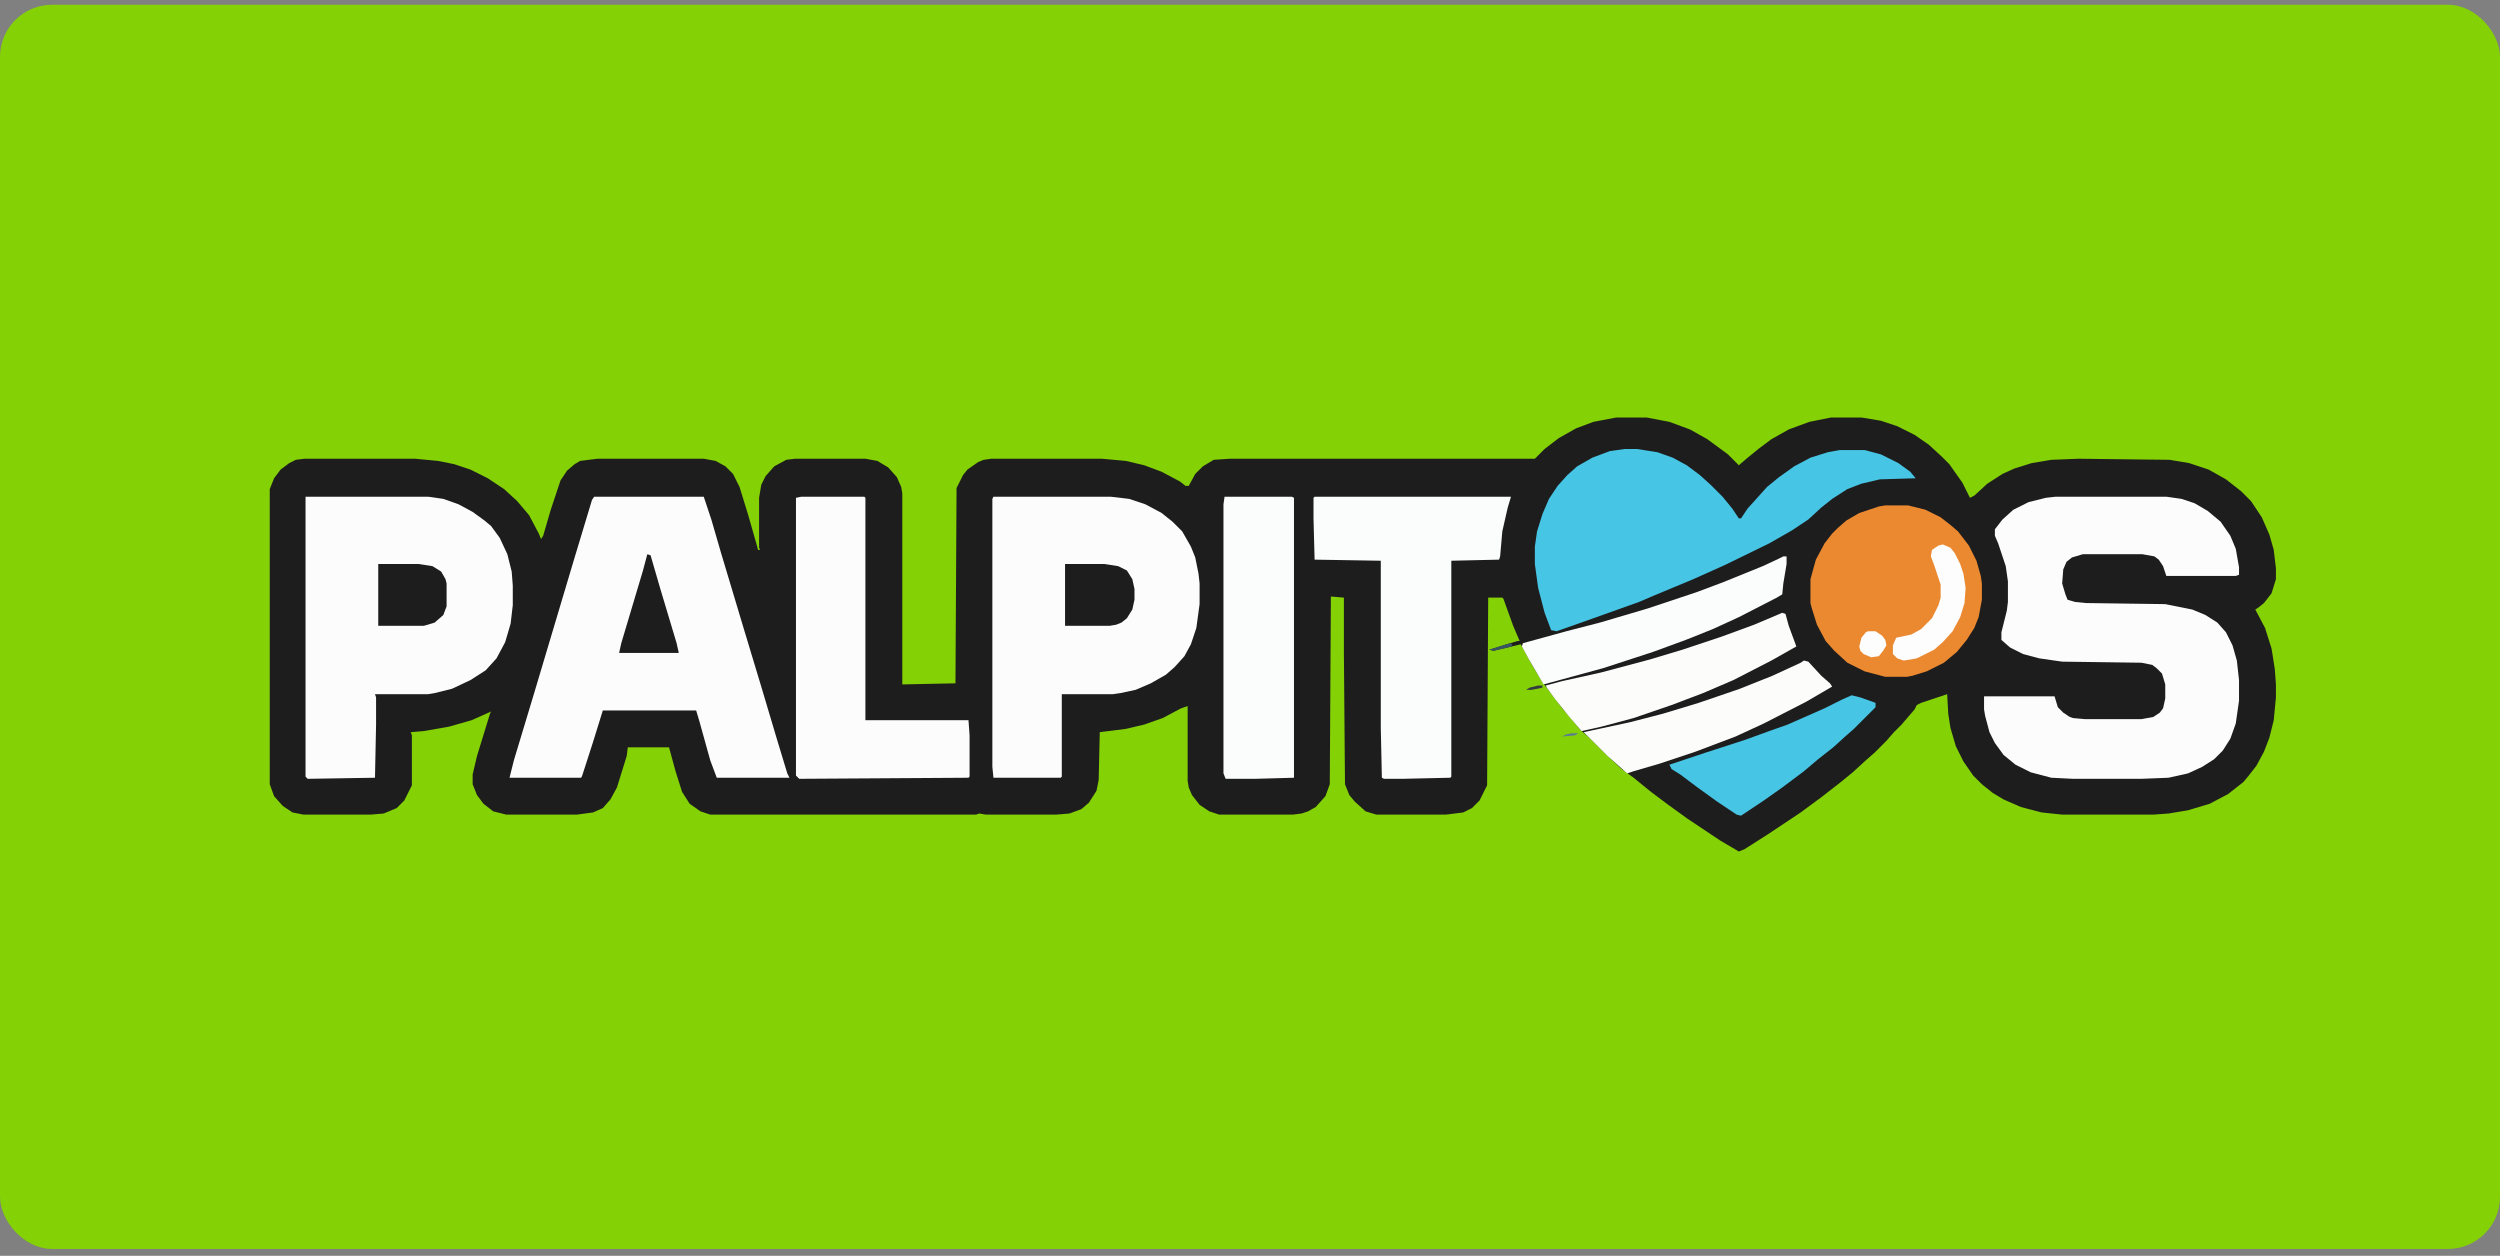 <svg width="215" height="108" viewBox="0 0 215 108" fill="none" xmlns="http://www.w3.org/2000/svg">
<rect x="0" y="0" width="215" height="108" fill="#808080" stroke="none"/>
<g clip-path="url(#clip0_7_72)">
<rect y="0.41" width="215" height="107" rx="4.486" fill="#84D105"/>
<path d="M138.996 35.905H141.609L143.568 36.279L145.341 36.932L146.834 37.772L148.607 39.078L149.54 40.011L150.193 39.451L151.22 38.611L152.339 37.772L153.832 36.932L155.605 36.279L157.471 35.905H160.084L161.764 36.185L163.163 36.652L164.656 37.398L165.869 38.238L166.989 39.264L167.642 39.918L168.762 41.504L169.415 42.81L169.788 42.624L170.908 41.597L172.214 40.757L173.241 40.291L174.734 39.824L176.413 39.544L178.746 39.451L186.584 39.544L188.264 39.824L189.943 40.384L191.436 41.224L192.743 42.25L193.583 43.09L194.516 44.49L195.169 45.983L195.542 47.289L195.729 48.875V49.809L195.355 51.022L194.702 51.861L194.236 52.235L193.956 52.421L194.796 54.008L195.355 55.78L195.635 57.553L195.729 58.86V59.979L195.542 61.939L195.169 63.432L194.702 64.645L194.049 65.858L193.396 66.698L192.929 67.257L191.623 68.284L190.037 69.124L188.171 69.684L186.491 69.963L185.185 70.057H177.347L175.574 69.87L173.801 69.404L172.308 68.751L171.375 68.191L170.442 67.444L169.695 66.698L168.855 65.485L168.202 64.178L167.736 62.592L167.549 61.379L167.456 59.699L165.216 60.446L164.843 60.633L164.656 61.006L163.537 62.312L162.883 62.965L162.23 63.712L161.204 64.738L160.457 65.391L159.338 66.418L158.311 67.257L156.632 68.564L154.859 69.87L152.059 71.736L150.007 73.043L149.54 73.229L147.954 72.296L145.155 70.43L143.475 69.217L141.982 68.097L140.489 66.884L139.463 66.138L137.97 64.738L136.663 63.432L135.917 62.779L135.077 61.752L134.424 61.006L133.304 59.513L132.651 58.673L131.811 57.273L130.785 55.407L128.452 55.967L128.079 55.874L130.505 55.127H130.691L130.132 53.821L129.292 51.488L129.198 51.395H127.985L127.892 67.537L127.239 68.844L126.586 69.497L125.839 69.87L124.346 70.057H118.374L117.441 69.777L116.508 68.937L116.042 68.377L115.668 67.444L115.575 56.154V51.395L114.455 51.301L114.362 67.444L113.989 68.471L113.149 69.404L112.496 69.777L111.936 69.963L111.19 70.057H104.844L104.005 69.777L103.165 69.217L102.512 68.377L102.232 67.724L102.138 67.164V60.726L101.579 60.912L99.992 61.752L98.406 62.312L96.82 62.685L94.58 62.965L94.487 67.071L94.3 68.004L93.647 69.03L92.994 69.59L91.968 69.963L90.848 70.057H84.783L84.223 69.963L83.943 70.057H61.082L60.242 69.777L59.309 69.124L58.656 68.097L58.096 66.324L57.536 64.272H53.99L53.897 65.018L53.057 67.724L52.497 68.751L51.844 69.497L51.004 69.87L49.605 70.057H43.54L42.42 69.777L41.58 69.124L41.02 68.377L40.647 67.444V66.604L41.02 65.018L42.14 61.379L42.233 61.192L40.554 61.939L38.594 62.499L36.448 62.872L35.328 62.965L35.422 63.245V67.537L34.768 68.844L34.115 69.497L32.995 69.963L31.876 70.057H26.091L25.157 69.87L24.318 69.31L23.571 68.471L23.198 67.444V42.064L23.571 41.131L24.131 40.384L24.878 39.824L25.437 39.544L26.184 39.451H35.702L37.661 39.638L39.061 39.918L40.46 40.384L41.953 41.131L43.353 42.064L44.473 43.09L45.499 44.303L46.339 45.889L46.526 46.356L46.712 46.076L47.365 43.837L48.205 41.317L48.765 40.477L49.418 39.918L49.885 39.638L51.378 39.451H60.522L61.548 39.638L62.388 40.104L63.041 40.757L63.601 41.877L64.348 44.303L65.094 46.916L65.188 47.289H65.374L65.281 47.102V42.81L65.468 41.691L65.841 40.944L66.587 40.104L67.614 39.544L68.36 39.451H74.425L75.452 39.638L76.385 40.197L77.131 41.037L77.504 41.877L77.598 42.437V58.86L82.17 58.766L82.263 41.97L82.823 40.851L83.197 40.384L84.13 39.731L84.596 39.544L85.249 39.451H94.767L96.82 39.638L98.406 40.011L99.899 40.571L101.485 41.411L101.952 41.784H102.232L102.792 40.757L103.445 40.104L104.378 39.544L105.778 39.451H131.998L132.838 38.611L134.051 37.678L135.544 36.838L137.037 36.279L138.996 35.905Z" fill="#1E1D1E"/>
<path d="M176.787 42.717H186.304L187.611 42.904L188.73 43.277L189.85 43.93L190.97 44.863L191.81 46.077L192.276 47.196L192.556 48.782V49.436L192.276 49.529H186.304L186.024 48.689L185.651 48.129L185.278 47.849L184.251 47.663H179.119L178.186 47.943L177.72 48.316L177.44 48.969L177.347 50.182L177.626 51.115L177.813 51.582L178.466 51.768L179.399 51.862L186.211 51.955L188.544 52.422L189.663 52.888L190.69 53.541L191.436 54.381L191.996 55.501L192.369 56.807L192.556 58.487V60.26L192.276 62.219L191.81 63.526L191.156 64.552L190.41 65.298L189.384 65.952L188.171 66.511L186.491 66.885L184.158 66.978H178.28L176.413 66.885L174.641 66.418L173.334 65.765L172.308 64.925L171.561 63.899L171.095 62.966L170.721 61.566L170.628 61.006V59.886H176.693L176.973 60.819L177.44 61.286L178 61.659L178.28 61.753L179.306 61.846H184.158L185.185 61.659L185.744 61.286L186.024 60.913L186.211 60.073V58.86L185.931 57.927L185.465 57.46L185.091 57.18L184.158 56.994L177.347 56.901L175.387 56.62L173.987 56.247L172.868 55.687L172.121 55.034V54.381L172.588 52.515L172.681 51.768V49.995L172.494 48.689L171.841 46.73L171.561 46.077V45.517L172.214 44.677L173.148 43.837L174.454 43.184L175.947 42.811L176.787 42.717Z" fill="#FCFCFC"/>
<path d="M51.098 42.717H60.522L61.175 44.677L62.015 47.569L63.974 54.101L65.468 59.047L66.774 63.432L67.707 66.511L67.894 66.885H61.642L61.082 65.392L60.149 62.032L59.869 61.099H51.844L51.004 63.805L50.071 66.698L49.978 66.885H43.819L44.193 65.392L45.966 59.513L49.418 47.943L50.911 42.997L51.098 42.717Z" fill="#FCFCFC"/>
<path d="M26.277 42.717H36.821L38.128 42.904L39.434 43.37L40.647 44.024L41.673 44.77L42.233 45.237L42.98 46.263L43.633 47.663L44.006 49.156L44.099 50.369V52.048L43.913 53.635L43.446 55.221L42.7 56.62L41.767 57.647L40.46 58.487L38.874 59.233L37.381 59.606L36.821 59.7H32.249L32.342 59.98V62.312L32.249 66.885L26.464 66.978L26.277 66.791V42.717Z" fill="#FCFCFC"/>
<path d="M85.436 42.717H95.513L97.1 42.904L98.499 43.37L99.899 44.117L100.832 44.863L101.672 45.703L102.418 47.01L102.792 47.943L103.072 49.342L103.165 50.182V51.955L102.885 54.008L102.418 55.407L101.859 56.434L101.019 57.367L100.272 58.02L98.966 58.767L97.66 59.327L96.353 59.606L95.7 59.7H91.314V66.791L91.221 66.885H85.436L85.343 65.952V42.904L85.436 42.717Z" fill="#FCFCFC"/>
<path d="M139.742 38.612H140.769L142.542 38.892L143.848 39.358L145.061 40.011L146.181 40.851L147.114 41.691L148.14 42.717L148.98 43.744L149.54 44.583H149.727L150.286 43.744L151.966 41.877L152.992 41.038L154.299 40.105L155.698 39.358L157.191 38.892L158.218 38.705H160.364L161.764 39.078L163.257 39.825L164.283 40.571L164.75 41.131L161.67 41.224L160.084 41.597L158.871 42.064L157.565 42.904L156.632 43.65L155.512 44.677L154.112 45.61L152.153 46.73L148.327 48.596L145.621 49.809L142.262 51.209L140.955 51.768L137.036 53.168L133.864 54.288L133.397 54.194L132.837 52.701L132.278 50.555L131.998 48.502V47.01L132.184 45.703L132.651 44.21L133.211 42.904L133.957 41.784L134.797 40.851L135.637 40.105L136.943 39.358L138.436 38.798L139.742 38.612Z" fill="#46C5E5"/>
<path d="M113.056 42.717H129.945L129.665 43.65L129.198 45.703L129.012 47.849L128.918 48.129L124.813 48.223V66.791L124.72 66.885L120.614 66.978H119.028L118.841 66.885L118.748 62.592V48.223L113.056 48.129L112.962 44.584V42.811L113.056 42.717Z" fill="#FBFCFC"/>
<path d="M68.92 42.717H74.332L74.425 42.811V61.939H83.29L83.383 63.246V66.791L83.29 66.885L68.733 66.978L68.453 66.698V42.811L68.92 42.717Z" fill="#FCFCFC"/>
<path d="M162.137 43.464H164.096L165.589 43.837L166.896 44.49L167.736 45.143L168.389 45.703L169.322 46.916L169.975 48.222L170.348 49.529L170.442 50.182V51.582L170.162 53.075L169.788 54.008L169.135 55.034L168.295 56.06L167.176 56.994L165.683 57.74L164.47 58.113L164.003 58.207H162.137L160.364 57.74L158.871 56.994L157.751 55.967L157.005 55.127L156.258 53.728L155.792 52.235L155.699 51.862V49.809L156.165 48.129L156.912 46.73L157.565 45.89L158.031 45.423L158.778 44.77L159.898 44.117L161.577 43.557L162.137 43.464Z" fill="#EB8930"/>
<path d="M105.311 42.717H111.096L111.283 42.811V66.885L107.924 66.978H105.404L105.218 66.511V43.37L105.311 42.717Z" fill="#FBFCFC"/>
<path d="M153.272 52.701L153.552 52.794L153.832 53.821L154.486 55.594L152.339 56.807L149.074 58.486L146.461 59.606L143.755 60.633L140.489 61.752L137.69 62.499L136.01 62.872L134.89 61.566L133.771 60.166L133.024 59.14L132.931 58.953L134.331 58.58L137.69 57.833L141.889 56.714L144.688 55.874L148.047 54.754L150.846 53.728L153.272 52.701Z" fill="#FCFCFB"/>
<path d="M153.366 47.849H153.646V48.502L153.366 50.182L153.273 51.115L152.806 51.395L149.54 53.075L147.301 54.101L144.968 55.034L142.169 56.06L137.876 57.46L132.744 58.86L131.438 56.62L130.878 55.594L130.971 55.314L134.704 54.288L137.596 53.541L141.702 52.328L145.901 50.928L148.14 50.089L151.593 48.689L152.993 48.036L153.366 47.849Z" fill="#FBFCFC"/>
<path d="M155.139 56.807L155.512 56.9L156.632 58.114L157.378 58.767L157.565 59.047L155.325 60.353L151.686 62.219L149.26 63.339L145.808 64.645L142.728 65.672L140.489 66.325L139.929 66.511L138.996 65.672L138.249 65.018L136.197 62.966L140.116 62.126L143.008 61.379L146.088 60.446L149.633 59.233L152.433 58.114L154.859 56.994L155.139 56.807Z" fill="#FCFCFB"/>
<path d="M159.244 59.793L159.991 59.98L161.297 60.446V60.819L159.431 62.686L158.684 63.339L157.658 64.272L156.352 65.298L155.139 66.325L153.272 67.724L151.686 68.844L149.727 70.15L149.353 70.057L147.674 68.937L145.994 67.724L144.501 66.605L143.755 66.138L143.568 65.765L146.647 64.738L150.1 63.619L152.153 62.872L153.739 62.312L156.912 60.913L158.405 60.166L159.244 59.793Z" fill="#46C5E5"/>
<path d="M32.529 48.502H35.981L37.194 48.689L37.941 49.155L38.314 49.809L38.407 50.182V52.141L38.127 52.888L37.381 53.541L36.448 53.821H32.529V48.502Z" fill="#1E1D1E"/>
<path d="M91.594 48.502H94.954L96.167 48.689L96.913 49.062L97.38 49.809L97.566 50.648V51.581L97.38 52.421L96.913 53.168L96.447 53.541L95.98 53.728L95.42 53.821H91.594V48.502Z" fill="#1E1D1E"/>
<path d="M167.082 46.823L167.736 47.103L168.109 47.569L168.575 48.502L168.855 49.342L169.042 50.555L168.949 51.861L168.575 53.075L167.922 54.288L167.082 55.221L166.336 55.874L164.843 56.62L163.723 56.807L163.163 56.62L162.79 56.247V55.501L163.07 54.847L164.376 54.568L165.216 54.101L166.149 53.168L166.709 52.048L166.896 51.395V50.275L166.336 48.596L166.056 47.849L166.149 47.289L166.709 46.916L167.082 46.823Z" fill="#FDFDFD"/>
<path d="M55.67 47.663L55.95 47.756L56.79 50.648L58.189 55.314L58.376 56.154H53.244L53.43 55.314L55.297 49.062L55.67 47.663Z" fill="#1E1D1E"/>
<path d="M160.644 54.288H161.297L161.857 54.661L162.137 55.034L162.23 55.501L161.95 55.967L161.577 56.434L160.924 56.527L160.271 56.247L159.991 55.967L159.898 55.594L160.084 54.847L160.457 54.381L160.644 54.288Z" fill="#FDFDFD"/>
<path d="M129.852 55.314L130.038 55.407V55.594L128.452 55.967L128.079 55.874L129.852 55.314Z" fill="#385564"/>
<path d="M132.278 58.953H132.651V59.14L131.718 59.327H131.251L131.531 59.14L132.278 58.953Z" fill="#333A40"/>
<path d="M135.17 63.059H135.73L135.45 63.245L134.33 63.339L134.704 63.152L135.17 63.059Z" fill="#597E90"/>
</g>
<defs>
<clipPath id="clip0_7_72">
<rect y="0.41" width="215" height="107" rx="4.486" fill="white"/>
</clipPath>
</defs>
</svg>
